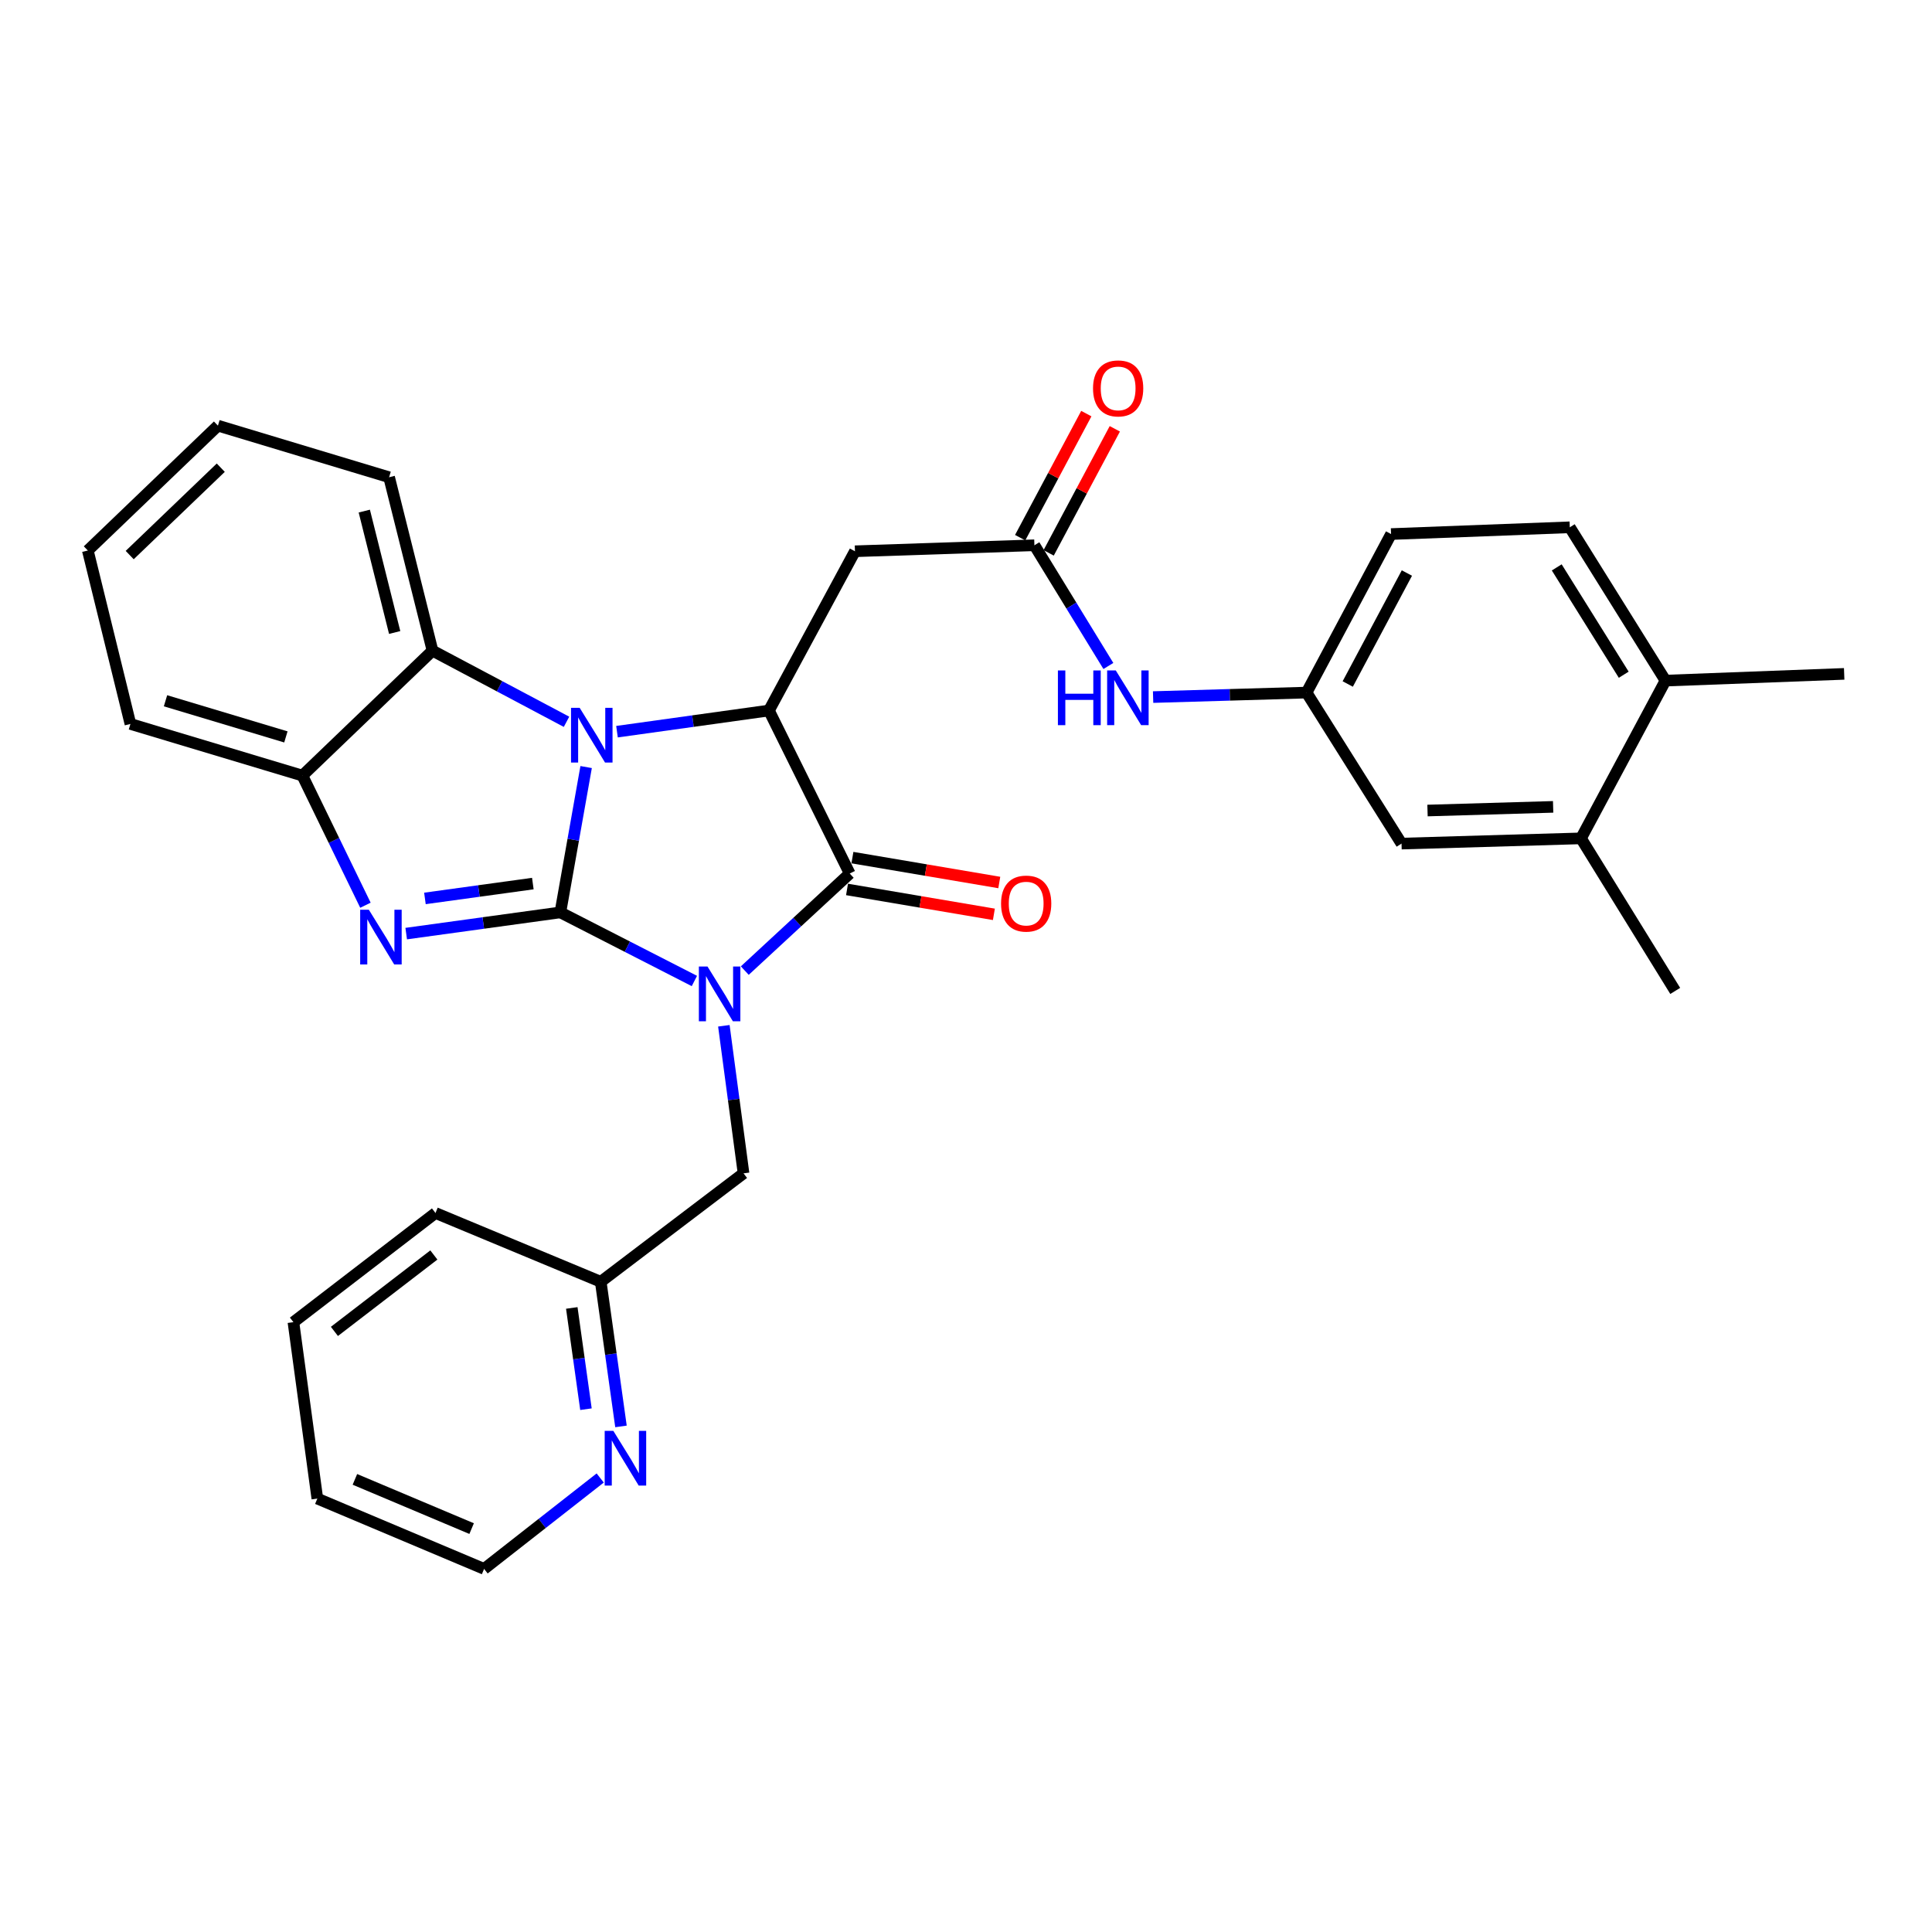<?xml version='1.0' encoding='iso-8859-1'?>
<svg version='1.1' baseProfile='full'
              xmlns='http://www.w3.org/2000/svg'
                      xmlns:rdkit='http://www.rdkit.org/xml'
                      xmlns:xlink='http://www.w3.org/1999/xlink'
                  xml:space='preserve'
width='1000px' height='1000px' viewBox='0 0 1000 1000'>
<!-- END OF HEADER -->
<rect style='opacity:1.0;fill:#FFFFFF;stroke:none' width='1000' height='1000' x='0' y='0'> </rect>
<path class='bond-0' d='M 290.042,472.251 L 324.728,490.005' style='fill:none;fill-rule:evenodd;stroke:#000000;stroke-width:6px;stroke-linecap:butt;stroke-linejoin:miter;stroke-opacity:1' />
<path class='bond-0' d='M 324.728,490.005 L 359.414,507.758' style='fill:none;fill-rule:evenodd;stroke:#0000FF;stroke-width:6px;stroke-linecap:butt;stroke-linejoin:miter;stroke-opacity:1' />
<path class='bond-1' d='M 290.042,472.251 L 296.711,434.639' style='fill:none;fill-rule:evenodd;stroke:#000000;stroke-width:6px;stroke-linecap:butt;stroke-linejoin:miter;stroke-opacity:1' />
<path class='bond-1' d='M 296.711,434.639 L 303.379,397.027' style='fill:none;fill-rule:evenodd;stroke:#0000FF;stroke-width:6px;stroke-linecap:butt;stroke-linejoin:miter;stroke-opacity:1' />
<path class='bond-2' d='M 290.042,472.251 L 250.147,477.74' style='fill:none;fill-rule:evenodd;stroke:#000000;stroke-width:6px;stroke-linecap:butt;stroke-linejoin:miter;stroke-opacity:1' />
<path class='bond-2' d='M 250.147,477.74 L 210.252,483.229' style='fill:none;fill-rule:evenodd;stroke:#0000FF;stroke-width:6px;stroke-linecap:butt;stroke-linejoin:miter;stroke-opacity:1' />
<path class='bond-2' d='M 275.795,457.338 L 247.868,461.181' style='fill:none;fill-rule:evenodd;stroke:#000000;stroke-width:6px;stroke-linecap:butt;stroke-linejoin:miter;stroke-opacity:1' />
<path class='bond-2' d='M 247.868,461.181 L 219.942,465.023' style='fill:none;fill-rule:evenodd;stroke:#0000FF;stroke-width:6px;stroke-linecap:butt;stroke-linejoin:miter;stroke-opacity:1' />
<path class='bond-3' d='M 385.502,502.382 L 412.658,477.259' style='fill:none;fill-rule:evenodd;stroke:#0000FF;stroke-width:6px;stroke-linecap:butt;stroke-linejoin:miter;stroke-opacity:1' />
<path class='bond-3' d='M 412.658,477.259 L 439.814,452.137' style='fill:none;fill-rule:evenodd;stroke:#000000;stroke-width:6px;stroke-linecap:butt;stroke-linejoin:miter;stroke-opacity:1' />
<path class='bond-9' d='M 374.67,530.942 L 379.763,569.133' style='fill:none;fill-rule:evenodd;stroke:#0000FF;stroke-width:6px;stroke-linecap:butt;stroke-linejoin:miter;stroke-opacity:1' />
<path class='bond-9' d='M 379.763,569.133 L 384.857,607.323' style='fill:none;fill-rule:evenodd;stroke:#000000;stroke-width:6px;stroke-linecap:butt;stroke-linejoin:miter;stroke-opacity:1' />
<path class='bond-4' d='M 319.357,378.719 L 358.682,373.239' style='fill:none;fill-rule:evenodd;stroke:#0000FF;stroke-width:6px;stroke-linecap:butt;stroke-linejoin:miter;stroke-opacity:1' />
<path class='bond-4' d='M 358.682,373.239 L 398.007,367.76' style='fill:none;fill-rule:evenodd;stroke:#000000;stroke-width:6px;stroke-linecap:butt;stroke-linejoin:miter;stroke-opacity:1' />
<path class='bond-5' d='M 293.229,373.6 L 258.548,355.195' style='fill:none;fill-rule:evenodd;stroke:#0000FF;stroke-width:6px;stroke-linecap:butt;stroke-linejoin:miter;stroke-opacity:1' />
<path class='bond-5' d='M 258.548,355.195 L 223.866,336.789' style='fill:none;fill-rule:evenodd;stroke:#000000;stroke-width:6px;stroke-linecap:butt;stroke-linejoin:miter;stroke-opacity:1' />
<path class='bond-6' d='M 189.152,468.546 L 172.837,434.994' style='fill:none;fill-rule:evenodd;stroke:#0000FF;stroke-width:6px;stroke-linecap:butt;stroke-linejoin:miter;stroke-opacity:1' />
<path class='bond-6' d='M 172.837,434.994 L 156.521,401.442' style='fill:none;fill-rule:evenodd;stroke:#000000;stroke-width:6px;stroke-linecap:butt;stroke-linejoin:miter;stroke-opacity:1' />
<path class='bond-11' d='M 438.418,460.377 L 476.426,466.819' style='fill:none;fill-rule:evenodd;stroke:#000000;stroke-width:6px;stroke-linecap:butt;stroke-linejoin:miter;stroke-opacity:1' />
<path class='bond-11' d='M 476.426,466.819 L 514.434,473.262' style='fill:none;fill-rule:evenodd;stroke:#FF0000;stroke-width:6px;stroke-linecap:butt;stroke-linejoin:miter;stroke-opacity:1' />
<path class='bond-11' d='M 441.211,443.896 L 479.219,450.339' style='fill:none;fill-rule:evenodd;stroke:#000000;stroke-width:6px;stroke-linecap:butt;stroke-linejoin:miter;stroke-opacity:1' />
<path class='bond-11' d='M 479.219,450.339 L 517.228,456.781' style='fill:none;fill-rule:evenodd;stroke:#FF0000;stroke-width:6px;stroke-linecap:butt;stroke-linejoin:miter;stroke-opacity:1' />
<path class='bond-32' d='M 439.814,452.137 L 398.007,367.76' style='fill:none;fill-rule:evenodd;stroke:#000000;stroke-width:6px;stroke-linecap:butt;stroke-linejoin:miter;stroke-opacity:1' />
<path class='bond-7' d='M 398.007,367.76 L 442.526,285.333' style='fill:none;fill-rule:evenodd;stroke:#000000;stroke-width:6px;stroke-linecap:butt;stroke-linejoin:miter;stroke-opacity:1' />
<path class='bond-21' d='M 223.866,336.789 L 201.402,247.017' style='fill:none;fill-rule:evenodd;stroke:#000000;stroke-width:6px;stroke-linecap:butt;stroke-linejoin:miter;stroke-opacity:1' />
<path class='bond-21' d='M 204.281,327.381 L 188.556,264.54' style='fill:none;fill-rule:evenodd;stroke:#000000;stroke-width:6px;stroke-linecap:butt;stroke-linejoin:miter;stroke-opacity:1' />
<path class='bond-31' d='M 223.866,336.789 L 156.521,401.442' style='fill:none;fill-rule:evenodd;stroke:#000000;stroke-width:6px;stroke-linecap:butt;stroke-linejoin:miter;stroke-opacity:1' />
<path class='bond-22' d='M 156.521,401.442 L 67.51,374.715' style='fill:none;fill-rule:evenodd;stroke:#000000;stroke-width:6px;stroke-linecap:butt;stroke-linejoin:miter;stroke-opacity:1' />
<path class='bond-22' d='M 147.976,381.423 L 85.669,362.715' style='fill:none;fill-rule:evenodd;stroke:#000000;stroke-width:6px;stroke-linecap:butt;stroke-linejoin:miter;stroke-opacity:1' />
<path class='bond-8' d='M 442.526,285.333 L 535.409,282.231' style='fill:none;fill-rule:evenodd;stroke:#000000;stroke-width:6px;stroke-linecap:butt;stroke-linejoin:miter;stroke-opacity:1' />
<path class='bond-10' d='M 535.409,282.231 L 554.553,313.471' style='fill:none;fill-rule:evenodd;stroke:#000000;stroke-width:6px;stroke-linecap:butt;stroke-linejoin:miter;stroke-opacity:1' />
<path class='bond-10' d='M 554.553,313.471 L 573.696,344.71' style='fill:none;fill-rule:evenodd;stroke:#0000FF;stroke-width:6px;stroke-linecap:butt;stroke-linejoin:miter;stroke-opacity:1' />
<path class='bond-17' d='M 542.784,286.164 L 559.905,254.058' style='fill:none;fill-rule:evenodd;stroke:#000000;stroke-width:6px;stroke-linecap:butt;stroke-linejoin:miter;stroke-opacity:1' />
<path class='bond-17' d='M 559.905,254.058 L 577.025,221.951' style='fill:none;fill-rule:evenodd;stroke:#FF0000;stroke-width:6px;stroke-linecap:butt;stroke-linejoin:miter;stroke-opacity:1' />
<path class='bond-17' d='M 528.035,278.299 L 545.155,246.192' style='fill:none;fill-rule:evenodd;stroke:#000000;stroke-width:6px;stroke-linecap:butt;stroke-linejoin:miter;stroke-opacity:1' />
<path class='bond-17' d='M 545.155,246.192 L 562.276,214.086' style='fill:none;fill-rule:evenodd;stroke:#FF0000;stroke-width:6px;stroke-linecap:butt;stroke-linejoin:miter;stroke-opacity:1' />
<path class='bond-18' d='M 384.857,607.323 L 310.937,663.441' style='fill:none;fill-rule:evenodd;stroke:#000000;stroke-width:6px;stroke-linecap:butt;stroke-linejoin:miter;stroke-opacity:1' />
<path class='bond-13' d='M 596.845,360.804 L 636.561,359.643' style='fill:none;fill-rule:evenodd;stroke:#0000FF;stroke-width:6px;stroke-linecap:butt;stroke-linejoin:miter;stroke-opacity:1' />
<path class='bond-13' d='M 636.561,359.643 L 676.276,358.483' style='fill:none;fill-rule:evenodd;stroke:#000000;stroke-width:6px;stroke-linecap:butt;stroke-linejoin:miter;stroke-opacity:1' />
<path class='bond-12' d='M 818.322,433.935 L 725.429,436.647' style='fill:none;fill-rule:evenodd;stroke:#000000;stroke-width:6px;stroke-linecap:butt;stroke-linejoin:miter;stroke-opacity:1' />
<path class='bond-12' d='M 803.9,417.633 L 738.876,419.532' style='fill:none;fill-rule:evenodd;stroke:#000000;stroke-width:6px;stroke-linecap:butt;stroke-linejoin:miter;stroke-opacity:1' />
<path class='bond-23' d='M 818.322,433.935 L 867.095,512.898' style='fill:none;fill-rule:evenodd;stroke:#000000;stroke-width:6px;stroke-linecap:butt;stroke-linejoin:miter;stroke-opacity:1' />
<path class='bond-35' d='M 818.322,433.935 L 862.052,352.288' style='fill:none;fill-rule:evenodd;stroke:#000000;stroke-width:6px;stroke-linecap:butt;stroke-linejoin:miter;stroke-opacity:1' />
<path class='bond-14' d='M 676.276,358.483 L 725.429,436.647' style='fill:none;fill-rule:evenodd;stroke:#000000;stroke-width:6px;stroke-linecap:butt;stroke-linejoin:miter;stroke-opacity:1' />
<path class='bond-20' d='M 676.276,358.483 L 720.015,276.427' style='fill:none;fill-rule:evenodd;stroke:#000000;stroke-width:6px;stroke-linecap:butt;stroke-linejoin:miter;stroke-opacity:1' />
<path class='bond-20' d='M 697.588,354.037 L 728.205,296.598' style='fill:none;fill-rule:evenodd;stroke:#000000;stroke-width:6px;stroke-linecap:butt;stroke-linejoin:miter;stroke-opacity:1' />
<path class='bond-15' d='M 321.419,738.308 L 316.178,700.875' style='fill:none;fill-rule:evenodd;stroke:#0000FF;stroke-width:6px;stroke-linecap:butt;stroke-linejoin:miter;stroke-opacity:1' />
<path class='bond-15' d='M 316.178,700.875 L 310.937,663.441' style='fill:none;fill-rule:evenodd;stroke:#000000;stroke-width:6px;stroke-linecap:butt;stroke-linejoin:miter;stroke-opacity:1' />
<path class='bond-15' d='M 303.292,729.396 L 299.623,703.193' style='fill:none;fill-rule:evenodd;stroke:#0000FF;stroke-width:6px;stroke-linecap:butt;stroke-linejoin:miter;stroke-opacity:1' />
<path class='bond-15' d='M 299.623,703.193 L 295.955,676.989' style='fill:none;fill-rule:evenodd;stroke:#000000;stroke-width:6px;stroke-linecap:butt;stroke-linejoin:miter;stroke-opacity:1' />
<path class='bond-24' d='M 310.661,765.003 L 280.613,788.533' style='fill:none;fill-rule:evenodd;stroke:#0000FF;stroke-width:6px;stroke-linecap:butt;stroke-linejoin:miter;stroke-opacity:1' />
<path class='bond-24' d='M 280.613,788.533 L 250.565,812.062' style='fill:none;fill-rule:evenodd;stroke:#000000;stroke-width:6px;stroke-linecap:butt;stroke-linejoin:miter;stroke-opacity:1' />
<path class='bond-16' d='M 862.052,352.288 L 812.518,272.926' style='fill:none;fill-rule:evenodd;stroke:#000000;stroke-width:6px;stroke-linecap:butt;stroke-linejoin:miter;stroke-opacity:1' />
<path class='bond-16' d='M 840.442,349.235 L 805.768,293.681' style='fill:none;fill-rule:evenodd;stroke:#000000;stroke-width:6px;stroke-linecap:butt;stroke-linejoin:miter;stroke-opacity:1' />
<path class='bond-25' d='M 862.052,352.288 L 954.545,348.797' style='fill:none;fill-rule:evenodd;stroke:#000000;stroke-width:6px;stroke-linecap:butt;stroke-linejoin:miter;stroke-opacity:1' />
<path class='bond-26' d='M 310.937,663.441 L 225.408,627.846' style='fill:none;fill-rule:evenodd;stroke:#000000;stroke-width:6px;stroke-linecap:butt;stroke-linejoin:miter;stroke-opacity:1' />
<path class='bond-19' d='M 812.518,272.926 L 720.015,276.427' style='fill:none;fill-rule:evenodd;stroke:#000000;stroke-width:6px;stroke-linecap:butt;stroke-linejoin:miter;stroke-opacity:1' />
<path class='bond-27' d='M 201.402,247.017 L 112.8,220.318' style='fill:none;fill-rule:evenodd;stroke:#000000;stroke-width:6px;stroke-linecap:butt;stroke-linejoin:miter;stroke-opacity:1' />
<path class='bond-28' d='M 67.51,374.715 L 45.455,284.943' style='fill:none;fill-rule:evenodd;stroke:#000000;stroke-width:6px;stroke-linecap:butt;stroke-linejoin:miter;stroke-opacity:1' />
<path class='bond-34' d='M 250.565,812.062 L 164.257,775.668' style='fill:none;fill-rule:evenodd;stroke:#000000;stroke-width:6px;stroke-linecap:butt;stroke-linejoin:miter;stroke-opacity:1' />
<path class='bond-34' d='M 244.114,791.201 L 183.698,765.725' style='fill:none;fill-rule:evenodd;stroke:#000000;stroke-width:6px;stroke-linecap:butt;stroke-linejoin:miter;stroke-opacity:1' />
<path class='bond-30' d='M 225.408,627.846 L 151.878,684.355' style='fill:none;fill-rule:evenodd;stroke:#000000;stroke-width:6px;stroke-linecap:butt;stroke-linejoin:miter;stroke-opacity:1' />
<path class='bond-30' d='M 224.564,649.576 L 173.093,689.132' style='fill:none;fill-rule:evenodd;stroke:#000000;stroke-width:6px;stroke-linecap:butt;stroke-linejoin:miter;stroke-opacity:1' />
<path class='bond-33' d='M 112.8,220.318 L 45.455,284.943' style='fill:none;fill-rule:evenodd;stroke:#000000;stroke-width:6px;stroke-linecap:butt;stroke-linejoin:miter;stroke-opacity:1' />
<path class='bond-33' d='M 114.272,242.073 L 67.13,287.31' style='fill:none;fill-rule:evenodd;stroke:#000000;stroke-width:6px;stroke-linecap:butt;stroke-linejoin:miter;stroke-opacity:1' />
<path class='bond-29' d='M 164.257,775.668 L 151.878,684.355' style='fill:none;fill-rule:evenodd;stroke:#000000;stroke-width:6px;stroke-linecap:butt;stroke-linejoin:miter;stroke-opacity:1' />
<path  class='atom-1' d='M 366.209 500.28
L 375.489 515.28
Q 376.409 516.76, 377.889 519.44
Q 379.369 522.12, 379.449 522.28
L 379.449 500.28
L 383.209 500.28
L 383.209 528.6
L 379.329 528.6
L 369.369 512.2
Q 368.209 510.28, 366.969 508.08
Q 365.769 505.88, 365.409 505.2
L 365.409 528.6
L 361.729 528.6
L 361.729 500.28
L 366.209 500.28
' fill='#0000FF'/>
<path  class='atom-2' d='M 300.043 366.378
L 309.323 381.378
Q 310.243 382.858, 311.723 385.538
Q 313.203 388.218, 313.283 388.378
L 313.283 366.378
L 317.043 366.378
L 317.043 394.698
L 313.163 394.698
L 303.203 378.298
Q 302.043 376.378, 300.803 374.178
Q 299.603 371.978, 299.243 371.298
L 299.243 394.698
L 295.563 394.698
L 295.563 366.378
L 300.043 366.378
' fill='#0000FF'/>
<path  class='atom-3' d='M 190.908 470.869
L 200.188 485.869
Q 201.108 487.349, 202.588 490.029
Q 204.068 492.709, 204.148 492.869
L 204.148 470.869
L 207.908 470.869
L 207.908 499.189
L 204.028 499.189
L 194.068 482.789
Q 192.908 480.869, 191.668 478.669
Q 190.468 476.469, 190.108 475.789
L 190.108 499.189
L 186.428 499.189
L 186.428 470.869
L 190.908 470.869
' fill='#0000FF'/>
<path  class='atom-11' d='M 547.572 347.025
L 551.412 347.025
L 551.412 359.065
L 565.892 359.065
L 565.892 347.025
L 569.732 347.025
L 569.732 375.345
L 565.892 375.345
L 565.892 362.265
L 551.412 362.265
L 551.412 375.345
L 547.572 375.345
L 547.572 347.025
' fill='#0000FF'/>
<path  class='atom-11' d='M 577.532 347.025
L 586.812 362.025
Q 587.732 363.505, 589.212 366.185
Q 590.692 368.865, 590.772 369.025
L 590.772 347.025
L 594.532 347.025
L 594.532 375.345
L 590.652 375.345
L 580.692 358.945
Q 579.532 357.025, 578.292 354.825
Q 577.092 352.625, 576.732 351.945
L 576.732 375.345
L 573.052 375.345
L 573.052 347.025
L 577.532 347.025
' fill='#0000FF'/>
<path  class='atom-12' d='M 518.147 467.697
Q 518.147 460.897, 521.507 457.097
Q 524.867 453.297, 531.147 453.297
Q 537.427 453.297, 540.787 457.097
Q 544.147 460.897, 544.147 467.697
Q 544.147 474.577, 540.747 478.497
Q 537.347 482.377, 531.147 482.377
Q 524.907 482.377, 521.507 478.497
Q 518.147 474.617, 518.147 467.697
M 531.147 479.177
Q 535.467 479.177, 537.787 476.297
Q 540.147 473.377, 540.147 467.697
Q 540.147 462.137, 537.787 459.337
Q 535.467 456.497, 531.147 456.497
Q 526.827 456.497, 524.467 459.297
Q 522.147 462.097, 522.147 467.697
Q 522.147 473.417, 524.467 476.297
Q 526.827 479.177, 531.147 479.177
' fill='#FF0000'/>
<path  class='atom-16' d='M 317.464 740.614
L 326.744 755.614
Q 327.664 757.094, 329.144 759.774
Q 330.624 762.454, 330.704 762.614
L 330.704 740.614
L 334.464 740.614
L 334.464 768.934
L 330.584 768.934
L 320.624 752.534
Q 319.464 750.614, 318.224 748.414
Q 317.024 746.214, 316.664 745.534
L 316.664 768.934
L 312.984 768.934
L 312.984 740.614
L 317.464 740.614
' fill='#0000FF'/>
<path  class='atom-18' d='M 565.749 201.036
Q 565.749 194.236, 569.109 190.436
Q 572.469 186.636, 578.749 186.636
Q 585.029 186.636, 588.389 190.436
Q 591.749 194.236, 591.749 201.036
Q 591.749 207.916, 588.349 211.836
Q 584.949 215.716, 578.749 215.716
Q 572.509 215.716, 569.109 211.836
Q 565.749 207.956, 565.749 201.036
M 578.749 212.516
Q 583.069 212.516, 585.389 209.636
Q 587.749 206.716, 587.749 201.036
Q 587.749 195.476, 585.389 192.676
Q 583.069 189.836, 578.749 189.836
Q 574.429 189.836, 572.069 192.636
Q 569.749 195.436, 569.749 201.036
Q 569.749 206.756, 572.069 209.636
Q 574.429 212.516, 578.749 212.516
' fill='#FF0000'/>
</svg>
